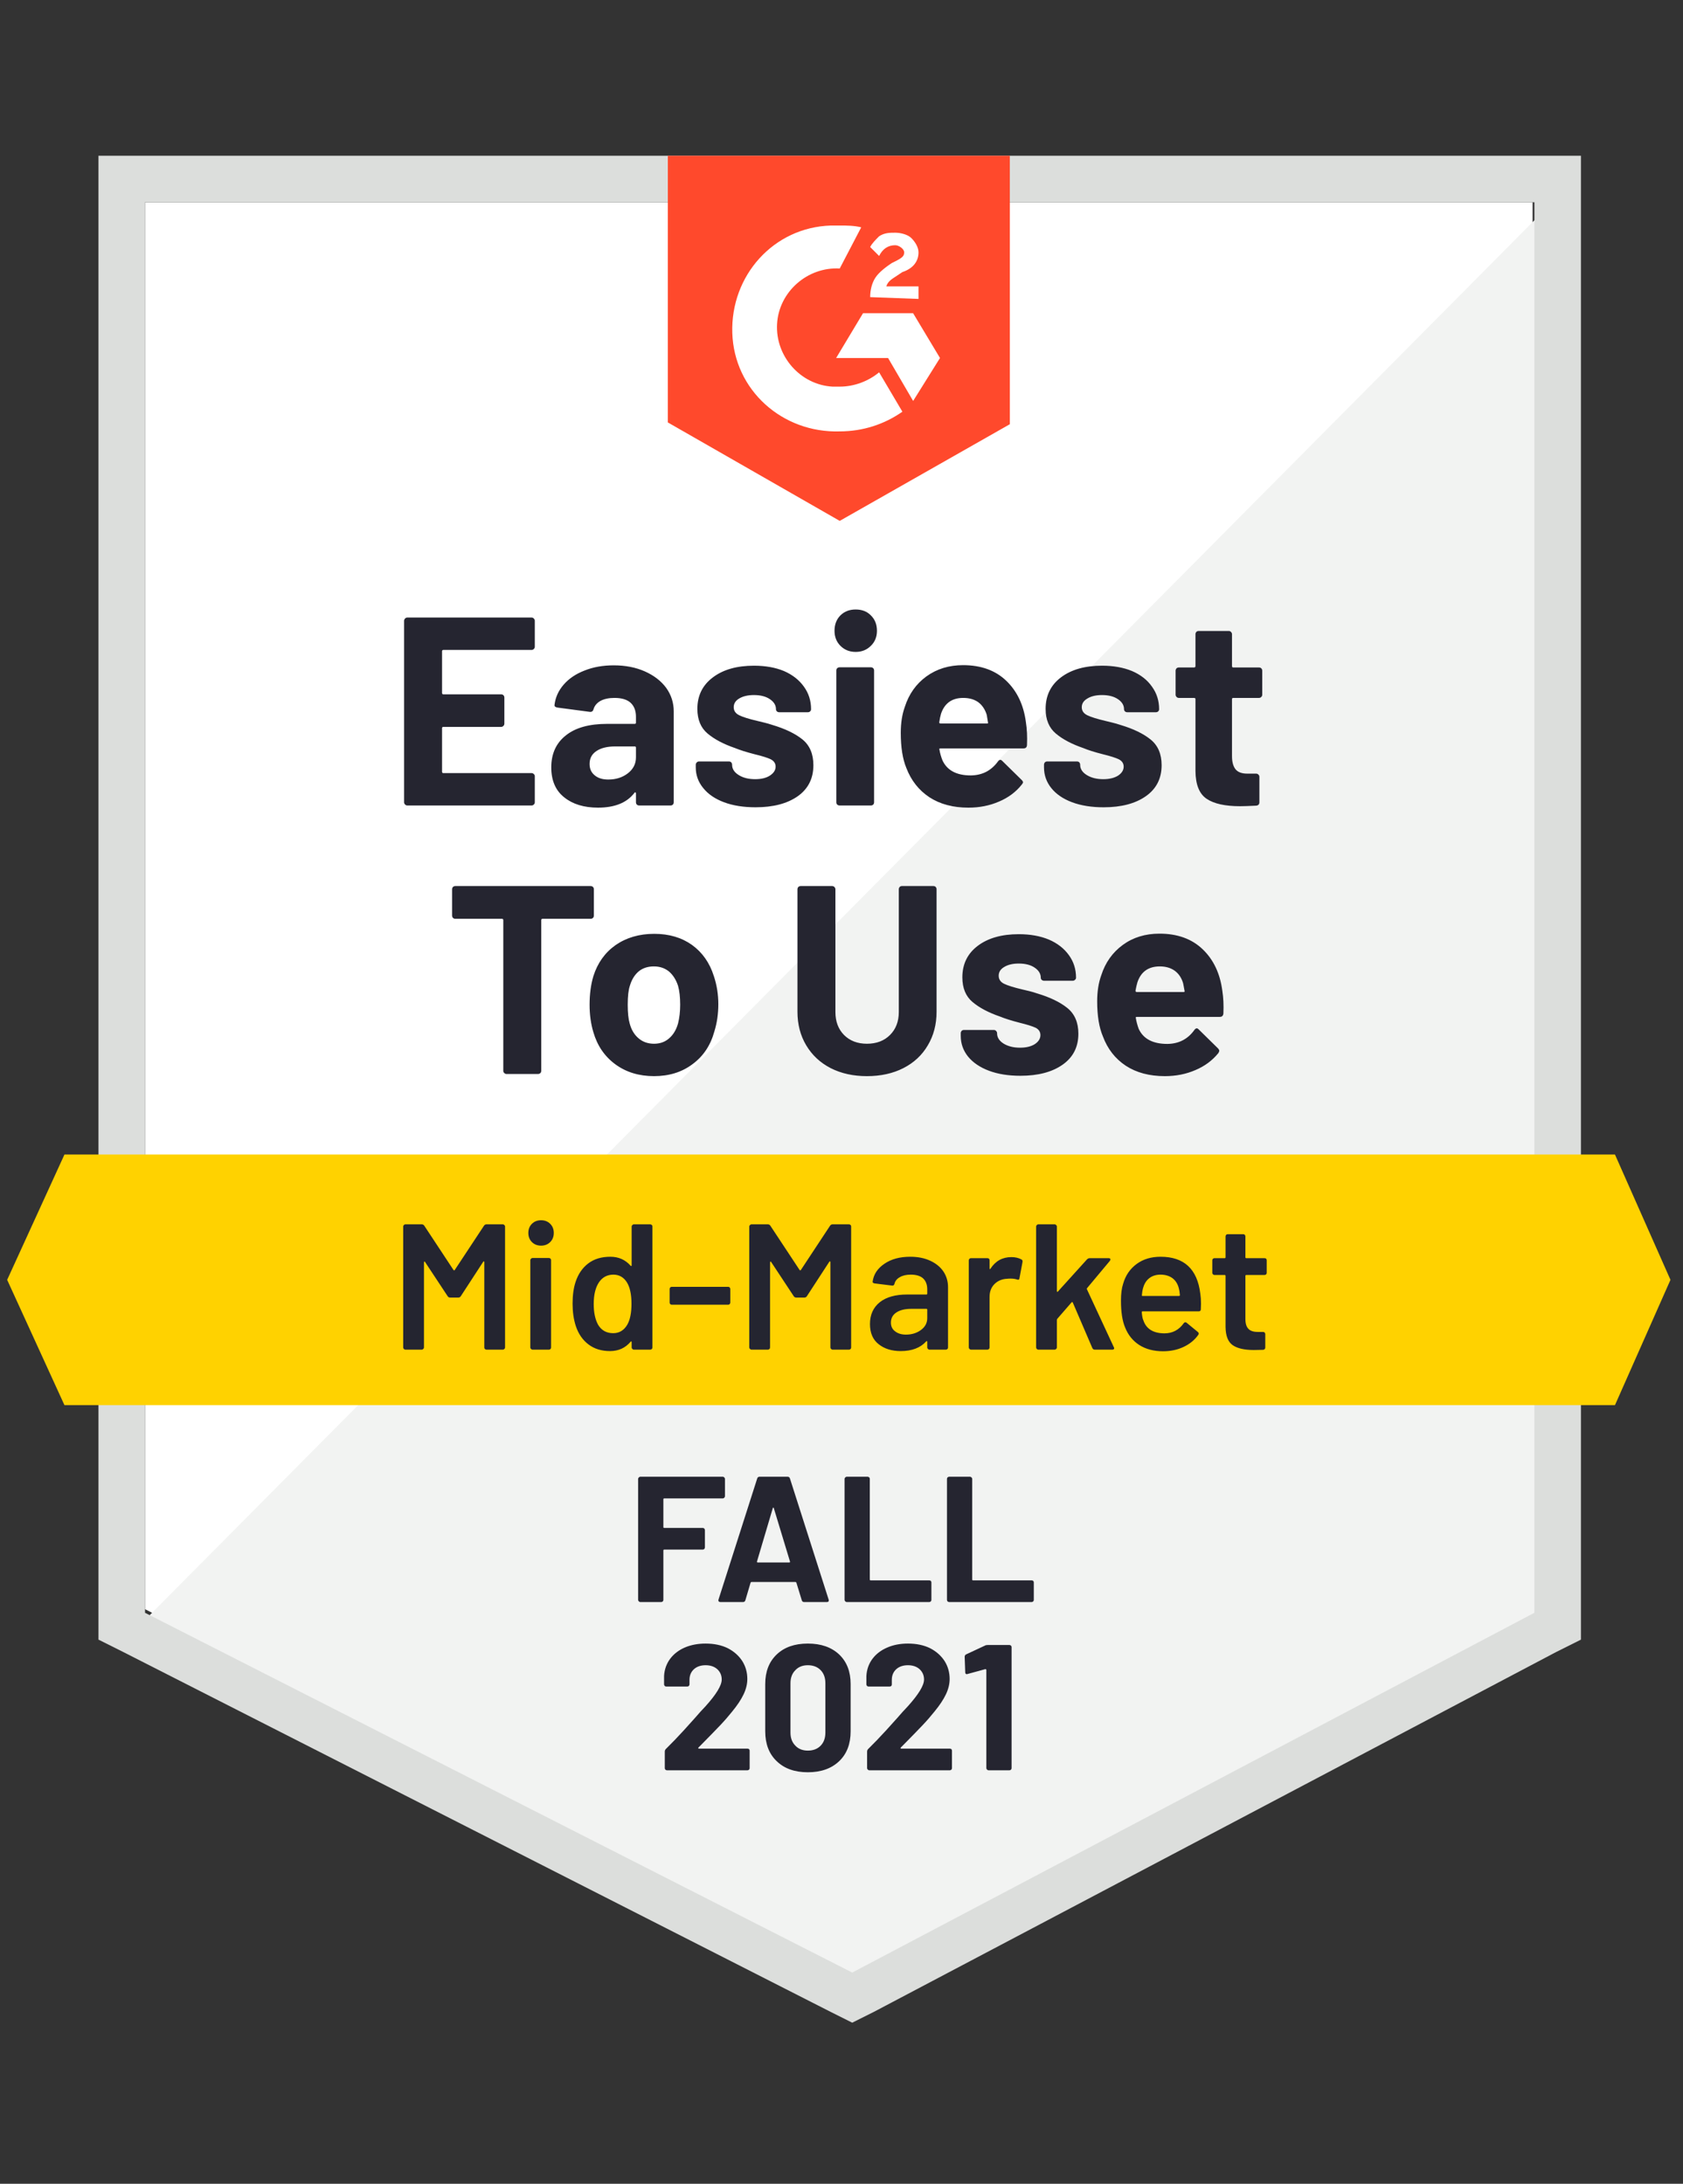 <svg width="94" height="122" viewBox="0 0 94 122" fill="none" xmlns="http://www.w3.org/2000/svg">
<rect x="0" y="0" width="94" height="122" fill="#333333" stroke="none"/>
<path d="M8.1 89.9L47.6 110L85.6 89.9V11.3H8.1V89.9Z" fill="white"/>
<path d="M86.401 11.6L7.301 91.3L48.301 111.6L86.401 92.1V11.6Z" fill="#F2F3F2"/>
<path d="M5.5 37.5V91.6L6.9 92.3L46.4 112.4L47.6 113L48.8 112.4L86.9 92.3L88.3 91.6V8.7H5.5V37.5ZM8.1 90.1V11.3H85.7V90.1L47.6 110.2L8.1 90.1Z" fill="#DCDEDC"/>
<path d="M46.901 12.6C47.301 12.6 47.701 12.6 48.101 12.7L46.901 15C45.101 14.9 43.501 16.3 43.401 18.1C43.301 19.9 44.701 21.5 46.501 21.6H46.901C47.701 21.6 48.501 21.3 49.101 20.8L50.401 23C49.401 23.7 48.201 24.1 46.901 24.1C43.701 24.2 41.001 21.8 40.901 18.6C40.801 15.4 43.201 12.7 46.401 12.6H46.901ZM51.001 17.5L52.501 20L51.001 22.4L49.601 20H46.701L48.201 17.5H51.001ZM48.601 16.6C48.601 16.2 48.701 15.8 48.901 15.5C49.101 15.2 49.501 14.9 49.801 14.7L50.001 14.6C50.401 14.4 50.501 14.3 50.501 14.1C50.501 13.9 50.201 13.7 50.001 13.7C49.601 13.7 49.301 13.9 49.101 14.3L48.601 13.8C48.701 13.6 48.901 13.4 49.101 13.2C49.401 13 49.701 13 50.001 13C50.301 13 50.701 13.1 50.901 13.3C51.101 13.5 51.301 13.8 51.301 14.1C51.301 14.6 51.001 15 50.401 15.2L50.101 15.4C49.801 15.6 49.601 15.7 49.501 16H51.301V16.7L48.601 16.6ZM46.901 29.1L56.401 23.7V8.7H37.301V23.6L46.901 29.1Z" fill="#FF492C"/>
<path d="M90.2 64.5H3.6L0.4 71.5L3.6 78.5H90.2L93.3 71.5L90.2 64.5Z" fill="#FFD200"/>
<path d="M32.99 49.5C33.037 49.5 33.08 49.517 33.12 49.55C33.153 49.59 33.17 49.633 33.17 49.68V51.15C33.17 51.197 33.153 51.24 33.12 51.28C33.08 51.313 33.037 51.33 32.99 51.33H30.3C30.253 51.33 30.23 51.357 30.23 51.41V59.82C30.23 59.873 30.213 59.917 30.18 59.95C30.14 59.983 30.097 60 30.05 60H28.29C28.243 60 28.203 59.983 28.17 59.95C28.13 59.917 28.11 59.873 28.11 59.82V51.41C28.11 51.357 28.087 51.33 28.04 51.33H25.43C25.383 51.33 25.34 51.313 25.3 51.28C25.267 51.24 25.25 51.197 25.25 51.15V49.68C25.25 49.633 25.267 49.59 25.3 49.55C25.34 49.517 25.383 49.5 25.43 49.5H32.99ZM36.53 60.12C35.69 60.12 34.97 59.9 34.37 59.46C33.77 59.02 33.36 58.42 33.14 57.66C33 57.193 32.93 56.683 32.93 56.13C32.93 55.543 33 55.013 33.14 54.54C33.373 53.8 33.787 53.22 34.38 52.8C34.987 52.38 35.707 52.17 36.54 52.17C37.367 52.17 38.07 52.377 38.65 52.79C39.23 53.21 39.637 53.79 39.87 54.53C40.037 55.03 40.12 55.553 40.12 56.1C40.12 56.64 40.047 57.147 39.9 57.62C39.687 58.4 39.28 59.01 38.68 59.45C38.087 59.897 37.37 60.12 36.53 60.12ZM36.53 58.31C36.863 58.31 37.143 58.21 37.37 58.01C37.603 57.81 37.77 57.533 37.87 57.18C37.95 56.86 37.99 56.51 37.99 56.13C37.99 55.71 37.95 55.357 37.87 55.07C37.757 54.73 37.587 54.463 37.36 54.27C37.127 54.083 36.847 53.99 36.52 53.99C36.18 53.99 35.897 54.083 35.67 54.27C35.443 54.463 35.28 54.73 35.18 55.07C35.1 55.303 35.06 55.657 35.06 56.13C35.06 56.583 35.097 56.933 35.17 57.18C35.263 57.533 35.43 57.81 35.67 58.01C35.903 58.21 36.19 58.31 36.53 58.31ZM48.42 60.12C47.653 60.12 46.977 59.97 46.39 59.67C45.81 59.37 45.357 58.947 45.03 58.4C44.703 57.853 44.54 57.227 44.54 56.52V49.68C44.54 49.633 44.557 49.59 44.59 49.55C44.63 49.517 44.673 49.5 44.72 49.5H46.47C46.523 49.5 46.567 49.517 46.6 49.55C46.64 49.59 46.66 49.633 46.66 49.68V56.54C46.66 57.067 46.82 57.493 47.14 57.82C47.467 58.147 47.893 58.31 48.42 58.31C48.953 58.31 49.383 58.147 49.71 57.82C50.037 57.493 50.2 57.067 50.2 56.54V49.68C50.2 49.633 50.217 49.59 50.25 49.55C50.283 49.517 50.327 49.5 50.38 49.5H52.13C52.183 49.5 52.227 49.517 52.26 49.55C52.293 49.59 52.31 49.633 52.31 49.68V56.52C52.31 57.227 52.147 57.853 51.82 58.4C51.5 58.947 51.047 59.37 50.46 59.67C49.873 59.97 49.193 60.12 48.42 60.12ZM56.99 60.1C56.323 60.1 55.74 60.007 55.24 59.82C54.74 59.633 54.35 59.37 54.07 59.03C53.797 58.69 53.66 58.303 53.66 57.87V57.72C53.66 57.673 53.677 57.63 53.71 57.59C53.743 57.557 53.787 57.54 53.84 57.54H55.51C55.557 57.54 55.597 57.557 55.63 57.59C55.67 57.63 55.69 57.673 55.69 57.72V57.73C55.69 57.957 55.81 58.147 56.05 58.3C56.297 58.453 56.603 58.53 56.97 58.53C57.317 58.53 57.593 58.463 57.8 58.33C58.007 58.19 58.11 58.023 58.11 57.83C58.11 57.65 58.023 57.513 57.85 57.42C57.663 57.333 57.367 57.24 56.96 57.14C56.493 57.02 56.123 56.903 55.85 56.79C55.21 56.57 54.7 56.3 54.32 55.98C53.94 55.66 53.75 55.2 53.75 54.6C53.75 53.86 54.037 53.273 54.61 52.84C55.183 52.407 55.947 52.19 56.9 52.19C57.54 52.19 58.1 52.29 58.58 52.49C59.06 52.697 59.433 52.987 59.7 53.36C59.967 53.727 60.1 54.147 60.1 54.62C60.1 54.667 60.08 54.707 60.04 54.74C60.007 54.773 59.967 54.79 59.92 54.79H58.31C58.263 54.79 58.22 54.773 58.18 54.74C58.147 54.707 58.13 54.667 58.13 54.62C58.13 54.4 58.017 54.213 57.79 54.06C57.57 53.907 57.273 53.83 56.9 53.83C56.567 53.83 56.297 53.893 56.09 54.02C55.883 54.14 55.78 54.303 55.78 54.51C55.78 54.71 55.88 54.86 56.08 54.96C56.287 55.06 56.63 55.167 57.11 55.28C57.223 55.307 57.35 55.337 57.49 55.37C57.63 55.403 57.777 55.447 57.93 55.5C58.643 55.713 59.203 55.983 59.61 56.31C60.023 56.643 60.23 57.123 60.23 57.75C60.23 58.49 59.937 59.067 59.35 59.48C58.763 59.893 57.977 60.1 56.99 60.1ZM68.27 55.35C68.33 55.73 68.35 56.153 68.33 56.62C68.317 56.747 68.25 56.81 68.13 56.81H63.5C63.44 56.81 63.42 56.833 63.44 56.88C63.473 57.08 63.527 57.28 63.6 57.48C63.86 58.04 64.393 58.32 65.2 58.32C65.84 58.313 66.343 58.053 66.71 57.54C66.75 57.48 66.797 57.45 66.85 57.45C66.877 57.45 66.91 57.47 66.95 57.51L68.03 58.57C68.077 58.623 68.1 58.67 68.1 58.71C68.1 58.73 68.083 58.77 68.05 58.83C67.717 59.243 67.29 59.56 66.77 59.78C66.25 60.007 65.68 60.12 65.06 60.12C64.2 60.12 63.473 59.927 62.88 59.54C62.287 59.147 61.86 58.6 61.6 57.9C61.387 57.4 61.28 56.747 61.28 55.94C61.28 55.387 61.357 54.9 61.51 54.48C61.737 53.773 62.137 53.21 62.71 52.79C63.283 52.37 63.967 52.16 64.76 52.16C65.76 52.16 66.563 52.45 67.17 53.03C67.777 53.61 68.143 54.383 68.27 55.35ZM64.78 53.99C64.147 53.99 63.73 54.283 63.53 54.87C63.49 55.003 63.453 55.163 63.42 55.35C63.42 55.397 63.447 55.42 63.5 55.42H66.1C66.16 55.42 66.18 55.397 66.16 55.35C66.107 55.063 66.08 54.923 66.08 54.93C65.993 54.63 65.837 54.397 65.61 54.23C65.383 54.07 65.107 53.99 64.78 53.99Z" fill="#252530"/>
<path d="M29.87 36.13C29.87 36.183 29.85 36.227 29.81 36.26C29.777 36.293 29.737 36.31 29.69 36.31H24.76C24.714 36.31 24.69 36.337 24.69 36.39V38.71C24.69 38.763 24.714 38.79 24.76 38.79H27.99C28.037 38.79 28.08 38.807 28.12 38.84C28.154 38.88 28.17 38.923 28.17 38.97V40.42C28.17 40.473 28.154 40.517 28.12 40.55C28.08 40.59 28.037 40.61 27.99 40.61H24.76C24.714 40.61 24.69 40.633 24.69 40.68V43.11C24.69 43.163 24.714 43.19 24.76 43.19H29.69C29.737 43.19 29.777 43.207 29.81 43.24C29.85 43.273 29.87 43.313 29.87 43.36V44.82C29.87 44.873 29.85 44.917 29.81 44.95C29.777 44.983 29.737 45 29.69 45H22.75C22.704 45 22.664 44.983 22.63 44.95C22.59 44.917 22.57 44.873 22.57 44.82V34.68C22.57 34.633 22.59 34.59 22.63 34.55C22.664 34.517 22.704 34.5 22.75 34.5H29.69C29.737 34.5 29.777 34.517 29.81 34.55C29.85 34.59 29.87 34.633 29.87 34.68V36.13ZM34.28 37.17C34.927 37.17 35.507 37.283 36.02 37.51C36.527 37.737 36.924 38.043 37.21 38.43C37.49 38.823 37.63 39.26 37.63 39.74V44.82C37.63 44.873 37.614 44.917 37.58 44.95C37.547 44.983 37.504 45 37.45 45H35.7C35.647 45 35.604 44.983 35.57 44.95C35.537 44.917 35.52 44.873 35.52 44.82V44.33C35.52 44.297 35.51 44.277 35.49 44.27C35.47 44.257 35.45 44.267 35.43 44.3C35.01 44.847 34.334 45.12 33.4 45.12C32.62 45.12 31.994 44.93 31.52 44.55C31.034 44.17 30.79 43.61 30.79 42.87C30.79 42.103 31.064 41.507 31.61 41.08C32.144 40.653 32.91 40.44 33.91 40.44H35.45C35.497 40.44 35.52 40.417 35.52 40.37V40.04C35.52 39.707 35.42 39.447 35.22 39.26C35.02 39.08 34.72 38.99 34.32 38.99C34.014 38.99 33.757 39.043 33.55 39.15C33.344 39.263 33.21 39.42 33.15 39.62C33.124 39.727 33.057 39.777 32.95 39.77L31.14 39.53C31.02 39.51 30.964 39.463 30.97 39.39C31.017 38.97 31.187 38.59 31.48 38.25C31.774 37.91 32.164 37.647 32.65 37.46C33.13 37.267 33.674 37.17 34.28 37.17ZM33.97 43.55C34.404 43.55 34.77 43.433 35.07 43.2C35.37 42.967 35.52 42.67 35.52 42.31V41.77C35.52 41.723 35.497 41.7 35.45 41.7H34.37C33.917 41.7 33.564 41.787 33.31 41.96C33.057 42.127 32.93 42.367 32.93 42.68C32.93 42.947 33.024 43.157 33.21 43.31C33.397 43.47 33.65 43.55 33.97 43.55ZM42.2 45.1C41.527 45.1 40.94 45.007 40.44 44.82C39.94 44.633 39.554 44.37 39.28 44.03C39 43.69 38.86 43.303 38.86 42.87V42.72C38.86 42.673 38.88 42.63 38.92 42.59C38.954 42.557 38.994 42.54 39.04 42.54H40.71C40.764 42.54 40.807 42.557 40.84 42.59C40.874 42.63 40.89 42.673 40.89 42.72V42.73C40.89 42.957 41.014 43.147 41.26 43.3C41.5 43.453 41.807 43.53 42.18 43.53C42.52 43.53 42.794 43.463 43 43.33C43.214 43.19 43.32 43.023 43.32 42.83C43.32 42.65 43.23 42.513 43.05 42.42C42.87 42.333 42.574 42.24 42.16 42.14C41.694 42.02 41.324 41.903 41.05 41.79C40.41 41.57 39.9 41.3 39.52 40.98C39.14 40.66 38.95 40.2 38.95 39.6C38.95 38.86 39.24 38.273 39.82 37.84C40.394 37.407 41.157 37.19 42.11 37.19C42.75 37.19 43.31 37.29 43.79 37.49C44.264 37.697 44.634 37.987 44.9 38.36C45.167 38.727 45.3 39.147 45.3 39.62C45.3 39.667 45.284 39.707 45.25 39.74C45.217 39.773 45.174 39.79 45.12 39.79H43.52C43.467 39.79 43.424 39.773 43.39 39.74C43.357 39.707 43.34 39.667 43.34 39.62C43.34 39.4 43.227 39.213 43 39.06C42.774 38.907 42.477 38.83 42.11 38.83C41.777 38.83 41.504 38.893 41.29 39.02C41.084 39.14 40.98 39.303 40.98 39.51C40.98 39.71 41.084 39.86 41.29 39.96C41.49 40.06 41.834 40.167 42.32 40.28C42.427 40.307 42.55 40.337 42.69 40.37C42.83 40.403 42.98 40.447 43.14 40.5C43.854 40.713 44.414 40.983 44.82 41.31C45.227 41.643 45.43 42.123 45.43 42.75C45.43 43.49 45.14 44.067 44.56 44.48C43.974 44.893 43.187 45.1 42.2 45.1ZM47.79 36.42C47.45 36.42 47.167 36.307 46.94 36.08C46.72 35.86 46.61 35.58 46.61 35.24C46.61 34.887 46.72 34.6 46.94 34.38C47.16 34.16 47.444 34.05 47.79 34.05C48.144 34.05 48.427 34.16 48.64 34.38C48.867 34.6 48.98 34.887 48.98 35.24C48.98 35.58 48.867 35.86 48.64 36.08C48.414 36.307 48.13 36.42 47.79 36.42ZM46.89 45C46.844 45 46.8 44.983 46.76 44.95C46.727 44.917 46.71 44.873 46.71 44.82V37.46C46.71 37.407 46.727 37.363 46.76 37.33C46.8 37.297 46.844 37.28 46.89 37.28H48.64C48.694 37.28 48.737 37.297 48.77 37.33C48.804 37.363 48.82 37.407 48.82 37.46V44.82C48.82 44.873 48.804 44.917 48.77 44.95C48.737 44.983 48.694 45 48.64 45H46.89ZM57.3 40.35C57.36 40.73 57.38 41.153 57.36 41.62C57.354 41.747 57.29 41.81 57.17 41.81H52.53C52.47 41.81 52.45 41.833 52.47 41.88C52.504 42.08 52.56 42.28 52.64 42.48C52.9 43.04 53.427 43.32 54.22 43.32C54.86 43.313 55.367 43.053 55.74 42.54C55.78 42.48 55.827 42.45 55.88 42.45C55.907 42.45 55.94 42.47 55.98 42.51L57.06 43.57C57.114 43.623 57.14 43.67 57.14 43.71C57.14 43.73 57.117 43.77 57.07 43.83C56.744 44.243 56.32 44.56 55.8 44.78C55.28 45.007 54.71 45.12 54.09 45.12C53.23 45.12 52.504 44.927 51.91 44.54C51.317 44.147 50.887 43.6 50.62 42.9C50.414 42.4 50.31 41.747 50.31 40.94C50.31 40.387 50.387 39.9 50.54 39.48C50.767 38.773 51.167 38.21 51.74 37.79C52.32 37.37 53.004 37.16 53.79 37.16C54.79 37.16 55.594 37.45 56.2 38.03C56.807 38.61 57.174 39.383 57.3 40.35ZM53.8 38.99C53.174 38.99 52.76 39.283 52.56 39.87C52.52 40.003 52.487 40.163 52.46 40.35C52.46 40.397 52.484 40.42 52.53 40.42H55.13C55.184 40.42 55.2 40.397 55.18 40.35C55.134 40.063 55.11 39.923 55.11 39.93C55.017 39.63 54.86 39.397 54.64 39.23C54.414 39.07 54.134 38.99 53.8 38.99ZM61.64 45.1C60.967 45.1 60.38 45.007 59.88 44.82C59.38 44.633 58.994 44.37 58.72 44.03C58.447 43.69 58.31 43.303 58.31 42.87V42.72C58.31 42.673 58.327 42.63 58.36 42.59C58.394 42.557 58.437 42.54 58.49 42.54H60.15C60.204 42.54 60.247 42.557 60.28 42.59C60.314 42.63 60.33 42.673 60.33 42.72V42.73C60.33 42.957 60.454 43.147 60.7 43.3C60.947 43.453 61.254 43.53 61.62 43.53C61.96 43.53 62.237 43.463 62.45 43.33C62.657 43.19 62.76 43.023 62.76 42.83C62.76 42.65 62.67 42.513 62.49 42.42C62.31 42.333 62.017 42.24 61.61 42.14C61.137 42.02 60.767 41.903 60.5 41.79C59.86 41.57 59.35 41.3 58.97 40.98C58.59 40.66 58.4 40.2 58.4 39.6C58.4 38.86 58.687 38.273 59.26 37.84C59.834 37.407 60.597 37.19 61.55 37.19C62.19 37.19 62.75 37.29 63.23 37.49C63.71 37.697 64.08 37.987 64.34 38.36C64.607 38.727 64.74 39.147 64.74 39.62C64.74 39.667 64.724 39.707 64.69 39.74C64.657 39.773 64.614 39.79 64.56 39.79H62.96C62.907 39.79 62.864 39.773 62.83 39.74C62.797 39.707 62.78 39.667 62.78 39.62C62.78 39.4 62.667 39.213 62.44 39.06C62.214 38.907 61.917 38.83 61.55 38.83C61.217 38.83 60.947 38.893 60.74 39.02C60.527 39.14 60.42 39.303 60.42 39.51C60.42 39.71 60.524 39.86 60.73 39.96C60.937 40.06 61.28 40.167 61.76 40.28C61.867 40.307 61.99 40.337 62.13 40.37C62.27 40.403 62.42 40.447 62.58 40.5C63.294 40.713 63.854 40.983 64.26 41.31C64.674 41.643 64.88 42.123 64.88 42.75C64.88 43.49 64.587 44.067 64 44.48C63.414 44.893 62.627 45.1 61.64 45.1ZM70.5 38.81C70.5 38.857 70.484 38.897 70.45 38.93C70.417 38.97 70.374 38.99 70.32 38.99H68.88C68.834 38.99 68.81 39.013 68.81 39.06V42.24C68.81 42.567 68.877 42.813 69.01 42.98C69.144 43.14 69.36 43.22 69.66 43.22H70.16C70.207 43.22 70.247 43.237 70.28 43.27C70.32 43.303 70.34 43.347 70.34 43.4V44.82C70.34 44.933 70.28 44.997 70.16 45.01C69.74 45.03 69.44 45.04 69.26 45.04C68.427 45.04 67.807 44.903 67.4 44.63C66.987 44.357 66.777 43.84 66.77 43.08V39.06C66.77 39.013 66.744 38.99 66.69 38.99H65.84C65.787 38.99 65.744 38.97 65.71 38.93C65.677 38.897 65.66 38.857 65.66 38.81V37.47C65.66 37.423 65.677 37.38 65.71 37.34C65.744 37.307 65.787 37.29 65.84 37.29H66.69C66.744 37.29 66.77 37.263 66.77 37.21V35.43C66.77 35.383 66.787 35.34 66.82 35.3C66.854 35.267 66.897 35.25 66.95 35.25H68.63C68.677 35.25 68.717 35.267 68.75 35.3C68.79 35.34 68.81 35.383 68.81 35.43V37.21C68.81 37.263 68.834 37.29 68.88 37.29H70.32C70.374 37.29 70.417 37.307 70.45 37.34C70.484 37.38 70.5 37.423 70.5 37.47V38.81Z" fill="#252530"/>
<path d="M27.029 68.48C27.063 68.427 27.11 68.4 27.169 68.4H28.09C28.123 68.4 28.149 68.413 28.169 68.44C28.196 68.46 28.209 68.487 28.209 68.52V75.28C28.209 75.313 28.196 75.34 28.169 75.36C28.149 75.387 28.123 75.4 28.09 75.4H27.169C27.136 75.4 27.106 75.387 27.079 75.36C27.059 75.34 27.049 75.313 27.049 75.28V70.51C27.049 70.49 27.043 70.477 27.029 70.47C27.009 70.463 26.996 70.47 26.989 70.49L25.739 72.41C25.706 72.463 25.66 72.49 25.599 72.49H25.14C25.079 72.49 25.033 72.463 25 72.41L23.739 70.5C23.733 70.48 23.723 70.473 23.709 70.48C23.689 70.487 23.68 70.5 23.68 70.52V75.28C23.68 75.313 23.666 75.34 23.64 75.36C23.619 75.387 23.593 75.4 23.559 75.4H22.64C22.606 75.4 22.579 75.387 22.559 75.36C22.533 75.34 22.52 75.313 22.52 75.28V68.52C22.52 68.487 22.533 68.46 22.559 68.44C22.579 68.413 22.606 68.4 22.64 68.4H23.559C23.619 68.4 23.666 68.427 23.7 68.48L25.329 70.95C25.343 70.963 25.356 70.97 25.369 70.97C25.383 70.97 25.393 70.963 25.399 70.95L27.029 68.48ZM30.22 69.59C30.013 69.59 29.843 69.523 29.709 69.39C29.576 69.257 29.509 69.087 29.509 68.88C29.509 68.673 29.576 68.503 29.709 68.37C29.843 68.237 30.013 68.17 30.22 68.17C30.426 68.17 30.596 68.237 30.73 68.37C30.863 68.503 30.93 68.673 30.93 68.88C30.93 69.087 30.863 69.257 30.73 69.39C30.596 69.523 30.426 69.59 30.22 69.59ZM29.739 75.4C29.706 75.4 29.68 75.387 29.66 75.36C29.633 75.34 29.619 75.313 29.619 75.28V70.4C29.619 70.367 29.633 70.34 29.66 70.32C29.68 70.293 29.706 70.28 29.739 70.28H30.66C30.693 70.28 30.723 70.293 30.75 70.32C30.77 70.34 30.779 70.367 30.779 70.4V75.28C30.779 75.313 30.77 75.34 30.75 75.36C30.723 75.387 30.693 75.4 30.66 75.4H29.739ZM35.279 68.52C35.279 68.487 35.293 68.46 35.319 68.44C35.34 68.413 35.366 68.4 35.4 68.4H36.319C36.353 68.4 36.383 68.413 36.41 68.44C36.429 68.46 36.44 68.487 36.44 68.52V75.28C36.44 75.313 36.429 75.34 36.41 75.36C36.383 75.387 36.353 75.4 36.319 75.4H35.4C35.366 75.4 35.34 75.387 35.319 75.36C35.293 75.34 35.279 75.313 35.279 75.28V74.98C35.279 74.96 35.273 74.947 35.26 74.94C35.246 74.933 35.233 74.94 35.219 74.96C34.926 75.307 34.543 75.48 34.069 75.48C33.596 75.48 33.196 75.357 32.87 75.11C32.543 74.863 32.306 74.52 32.16 74.08C32.039 73.707 31.98 73.29 31.98 72.83C31.98 72.357 32.036 71.95 32.15 71.61C32.296 71.17 32.533 70.827 32.859 70.58C33.186 70.333 33.596 70.21 34.09 70.21C34.55 70.21 34.926 70.377 35.219 70.71C35.233 70.723 35.246 70.73 35.26 70.73C35.273 70.723 35.279 70.71 35.279 70.69V68.52ZM35.039 74C35.193 73.727 35.27 73.34 35.27 72.84C35.27 72.32 35.186 71.923 35.02 71.65C34.84 71.357 34.586 71.21 34.26 71.21C33.919 71.21 33.653 71.35 33.459 71.63C33.26 71.923 33.16 72.33 33.16 72.85C33.16 73.317 33.239 73.7 33.4 74C33.586 74.32 33.87 74.48 34.249 74.48C34.59 74.48 34.853 74.32 35.039 74ZM37.52 72.89C37.486 72.89 37.459 72.88 37.44 72.86C37.413 72.833 37.4 72.803 37.4 72.77V72.01C37.4 71.977 37.413 71.947 37.44 71.92C37.459 71.9 37.486 71.89 37.52 71.89H40.669C40.703 71.89 40.73 71.9 40.749 71.92C40.776 71.947 40.789 71.977 40.789 72.01V72.77C40.789 72.803 40.776 72.833 40.749 72.86C40.73 72.88 40.703 72.89 40.669 72.89H37.52ZM46.359 68.48C46.393 68.427 46.44 68.4 46.499 68.4H47.419C47.453 68.4 47.483 68.413 47.51 68.44C47.529 68.46 47.539 68.487 47.539 68.52V75.28C47.539 75.313 47.529 75.34 47.51 75.36C47.483 75.387 47.453 75.4 47.419 75.4H46.499C46.466 75.4 46.44 75.387 46.419 75.36C46.393 75.34 46.38 75.313 46.38 75.28V70.51C46.38 70.49 46.373 70.477 46.359 70.47C46.34 70.463 46.326 70.47 46.319 70.49L45.069 72.41C45.036 72.463 44.989 72.49 44.929 72.49H44.469C44.41 72.49 44.363 72.463 44.33 72.41L43.069 70.5C43.063 70.48 43.053 70.473 43.039 70.48C43.02 70.487 43.01 70.5 43.01 70.52V75.28C43.01 75.313 42.999 75.34 42.98 75.36C42.953 75.387 42.923 75.4 42.889 75.4H41.969C41.936 75.4 41.91 75.387 41.889 75.36C41.863 75.34 41.849 75.313 41.849 75.28V68.52C41.849 68.487 41.863 68.46 41.889 68.44C41.91 68.413 41.936 68.4 41.969 68.4H42.889C42.95 68.4 42.996 68.427 43.029 68.48L44.66 70.95C44.673 70.963 44.686 70.97 44.7 70.97C44.713 70.97 44.723 70.963 44.73 70.95L46.359 68.48ZM50.84 70.21C51.26 70.21 51.63 70.283 51.95 70.43C52.27 70.577 52.516 70.777 52.69 71.03C52.863 71.29 52.95 71.583 52.95 71.91V75.28C52.95 75.313 52.94 75.34 52.919 75.36C52.893 75.387 52.863 75.4 52.83 75.4H51.91C51.876 75.4 51.849 75.387 51.83 75.36C51.803 75.34 51.789 75.313 51.789 75.28V74.96C51.789 74.94 51.783 74.927 51.77 74.92C51.756 74.92 51.743 74.927 51.73 74.94C51.403 75.3 50.929 75.48 50.309 75.48C49.809 75.48 49.4 75.353 49.08 75.1C48.753 74.847 48.59 74.47 48.59 73.97C48.59 73.45 48.773 73.043 49.139 72.75C49.499 72.463 50.01 72.32 50.669 72.32H51.739C51.773 72.32 51.789 72.303 51.789 72.27V72.03C51.789 71.77 51.713 71.567 51.559 71.42C51.406 71.28 51.176 71.21 50.87 71.21C50.616 71.21 50.413 71.257 50.26 71.35C50.099 71.437 49.999 71.56 49.959 71.72C49.94 71.8 49.893 71.833 49.819 71.82L48.849 71.7C48.816 71.693 48.789 71.683 48.77 71.67C48.743 71.65 48.733 71.627 48.739 71.6C48.793 71.193 49.013 70.86 49.4 70.6C49.779 70.34 50.26 70.21 50.84 70.21ZM50.599 74.56C50.926 74.56 51.206 74.473 51.44 74.3C51.673 74.127 51.789 73.907 51.789 73.64V73.17C51.789 73.137 51.773 73.12 51.739 73.12H50.9C50.546 73.12 50.27 73.187 50.069 73.32C49.863 73.453 49.76 73.643 49.76 73.89C49.76 74.103 49.84 74.267 49.999 74.38C50.153 74.5 50.353 74.56 50.599 74.56ZM56.489 70.23C56.703 70.23 56.889 70.273 57.05 70.36C57.103 70.387 57.123 70.437 57.109 70.51L56.94 71.41C56.933 71.49 56.886 71.513 56.8 71.48C56.7 71.447 56.583 71.43 56.45 71.43C56.363 71.43 56.296 71.433 56.249 71.44C55.969 71.453 55.736 71.55 55.55 71.73C55.363 71.917 55.27 72.157 55.27 72.45V75.28C55.27 75.313 55.26 75.34 55.239 75.36C55.213 75.387 55.183 75.4 55.15 75.4H54.23C54.196 75.4 54.169 75.387 54.15 75.36C54.123 75.34 54.109 75.313 54.109 75.28V70.41C54.109 70.377 54.123 70.347 54.15 70.32C54.169 70.3 54.196 70.29 54.23 70.29H55.15C55.183 70.29 55.213 70.3 55.239 70.32C55.26 70.347 55.27 70.377 55.27 70.41V70.86C55.27 70.887 55.276 70.9 55.289 70.9C55.296 70.907 55.306 70.9 55.319 70.88C55.599 70.447 55.989 70.23 56.489 70.23ZM57.989 75.4C57.956 75.4 57.929 75.387 57.91 75.36C57.883 75.34 57.87 75.313 57.87 75.28V68.52C57.87 68.487 57.883 68.46 57.91 68.44C57.929 68.413 57.956 68.4 57.989 68.4H58.91C58.943 68.4 58.969 68.413 58.989 68.44C59.016 68.46 59.029 68.487 59.029 68.52V72.13C59.029 72.15 59.036 72.163 59.05 72.17C59.063 72.177 59.076 72.17 59.09 72.15L60.709 70.36C60.756 70.313 60.806 70.29 60.859 70.29H61.919C61.986 70.29 62.02 70.313 62.02 70.36C62.02 70.38 62.01 70.407 61.989 70.44L60.719 71.96C60.7 71.98 60.696 72.003 60.709 72.03L62.209 75.26C62.223 75.287 62.23 75.307 62.23 75.32C62.23 75.373 62.193 75.4 62.12 75.4H61.15C61.083 75.4 61.036 75.37 61.01 75.31L59.919 72.77C59.913 72.757 59.9 72.747 59.88 72.74C59.866 72.74 59.856 72.747 59.849 72.76L59.05 73.68C59.036 73.707 59.029 73.73 59.029 73.75V75.28C59.029 75.313 59.016 75.34 58.989 75.36C58.969 75.387 58.943 75.4 58.91 75.4H57.989ZM67.04 72.27C67.066 72.437 67.079 72.623 67.079 72.83L67.07 73.14C67.07 73.22 67.029 73.26 66.95 73.26H63.819C63.786 73.26 63.77 73.277 63.77 73.31C63.789 73.53 63.819 73.68 63.859 73.76C64.019 74.24 64.409 74.483 65.029 74.49C65.483 74.49 65.843 74.303 66.109 73.93C66.136 73.89 66.169 73.87 66.21 73.87C66.236 73.87 66.26 73.88 66.279 73.9L66.9 74.41C66.96 74.457 66.969 74.51 66.93 74.57C66.723 74.863 66.446 75.09 66.1 75.25C65.76 75.41 65.379 75.49 64.96 75.49C64.439 75.49 63.996 75.373 63.63 75.14C63.27 74.907 63.006 74.58 62.84 74.16C62.686 73.8 62.609 73.3 62.609 72.66C62.609 72.273 62.65 71.96 62.73 71.72C62.863 71.253 63.116 70.883 63.489 70.61C63.856 70.343 64.299 70.21 64.82 70.21C66.133 70.21 66.873 70.897 67.04 72.27ZM64.82 71.21C64.573 71.21 64.366 71.273 64.2 71.4C64.04 71.52 63.926 71.69 63.859 71.91C63.819 72.023 63.793 72.17 63.779 72.35C63.766 72.383 63.779 72.4 63.819 72.4H65.85C65.883 72.4 65.9 72.383 65.9 72.35C65.886 72.183 65.866 72.057 65.84 71.97C65.779 71.73 65.663 71.543 65.49 71.41C65.309 71.277 65.086 71.21 64.82 71.21ZM70.749 71.11C70.749 71.143 70.74 71.17 70.719 71.19C70.693 71.217 70.663 71.23 70.629 71.23H69.609C69.576 71.23 69.559 71.247 69.559 71.28V73.69C69.559 73.943 69.616 74.127 69.73 74.24C69.836 74.353 70.01 74.41 70.249 74.41H70.549C70.583 74.41 70.609 74.42 70.629 74.44C70.656 74.467 70.669 74.497 70.669 74.53V75.28C70.669 75.353 70.629 75.397 70.549 75.41L70.029 75.42C69.503 75.42 69.109 75.33 68.85 75.15C68.59 74.97 68.456 74.63 68.45 74.13V71.28C68.45 71.247 68.433 71.23 68.4 71.23H67.829C67.796 71.23 67.769 71.217 67.749 71.19C67.723 71.17 67.71 71.143 67.71 71.11V70.41C67.71 70.377 67.723 70.347 67.749 70.32C67.769 70.3 67.796 70.29 67.829 70.29H68.4C68.433 70.29 68.45 70.273 68.45 70.24V69.07C68.45 69.037 68.463 69.007 68.49 68.98C68.51 68.96 68.536 68.95 68.57 68.95H69.439C69.473 68.95 69.499 68.96 69.519 68.98C69.546 69.007 69.559 69.037 69.559 69.07V70.24C69.559 70.273 69.576 70.29 69.609 70.29H70.629C70.663 70.29 70.693 70.3 70.719 70.32C70.74 70.347 70.749 70.377 70.749 70.41V71.11Z" fill="#242530"/>
<path d="M40.491 83.59C40.491 83.623 40.477 83.65 40.451 83.67C40.431 83.697 40.404 83.71 40.371 83.71H37.101C37.067 83.71 37.051 83.727 37.051 83.76V85.31C37.051 85.343 37.067 85.36 37.101 85.36H39.251C39.284 85.36 39.311 85.37 39.331 85.39C39.357 85.417 39.371 85.447 39.371 85.48V86.45C39.371 86.483 39.357 86.513 39.331 86.54C39.311 86.56 39.284 86.57 39.251 86.57H37.101C37.067 86.57 37.051 86.587 37.051 86.62V89.38C37.051 89.413 37.041 89.44 37.021 89.46C36.994 89.487 36.964 89.5 36.931 89.5H35.761C35.727 89.5 35.701 89.487 35.681 89.46C35.654 89.44 35.641 89.413 35.641 89.38V82.62C35.641 82.587 35.654 82.56 35.681 82.54C35.701 82.513 35.727 82.5 35.761 82.5H40.371C40.404 82.5 40.431 82.513 40.451 82.54C40.477 82.56 40.491 82.587 40.491 82.62V83.59ZM44.911 89.5C44.844 89.5 44.801 89.467 44.781 89.4L44.481 88.42C44.467 88.393 44.451 88.38 44.431 88.38H41.971C41.951 88.38 41.934 88.393 41.921 88.42L41.631 89.4C41.611 89.467 41.567 89.5 41.501 89.5H40.231C40.191 89.5 40.161 89.487 40.141 89.46C40.121 89.44 40.117 89.407 40.131 89.36L42.291 82.6C42.311 82.533 42.354 82.5 42.421 82.5H43.991C44.057 82.5 44.101 82.533 44.121 82.6L46.281 89.36C46.287 89.373 46.291 89.39 46.291 89.41C46.291 89.47 46.254 89.5 46.181 89.5H44.911ZM42.281 87.23C42.274 87.27 42.287 87.29 42.321 87.29H44.081C44.121 87.29 44.134 87.27 44.121 87.23L43.221 84.26C43.214 84.233 43.204 84.22 43.191 84.22C43.177 84.227 43.167 84.24 43.161 84.26L42.281 87.23ZM47.291 89.5C47.257 89.5 47.231 89.487 47.211 89.46C47.184 89.44 47.171 89.413 47.171 89.38V82.62C47.171 82.587 47.184 82.56 47.211 82.54C47.231 82.513 47.257 82.5 47.291 82.5H48.461C48.494 82.5 48.524 82.513 48.551 82.54C48.571 82.56 48.581 82.587 48.581 82.62V88.24C48.581 88.273 48.597 88.29 48.631 88.29H51.901C51.934 88.29 51.964 88.3 51.991 88.32C52.011 88.347 52.021 88.377 52.021 88.41V89.38C52.021 89.413 52.011 89.44 51.991 89.46C51.964 89.487 51.934 89.5 51.901 89.5H47.291ZM53.011 89.5C52.977 89.5 52.947 89.487 52.921 89.46C52.901 89.44 52.891 89.413 52.891 89.38V82.62C52.891 82.587 52.901 82.56 52.921 82.54C52.947 82.513 52.977 82.5 53.011 82.5H54.181C54.214 82.5 54.241 82.513 54.261 82.54C54.287 82.56 54.301 82.587 54.301 82.62V88.24C54.301 88.273 54.317 88.29 54.351 88.29H57.621C57.654 88.29 57.684 88.3 57.711 88.32C57.731 88.347 57.741 88.377 57.741 88.41V89.38C57.741 89.413 57.731 89.44 57.711 89.46C57.684 89.487 57.654 89.5 57.621 89.5H53.011Z" fill="#252530"/>
<path d="M39.01 97.63C38.996 97.643 38.993 97.657 39 97.67C39.007 97.683 39.02 97.69 39.04 97.69H41.75C41.783 97.69 41.813 97.7 41.84 97.72C41.86 97.747 41.87 97.777 41.87 97.81V98.78C41.87 98.813 41.86 98.84 41.84 98.86C41.813 98.887 41.783 98.9 41.75 98.9H37.25C37.217 98.9 37.187 98.887 37.16 98.86C37.14 98.84 37.13 98.813 37.13 98.78V97.86C37.13 97.8 37.15 97.75 37.19 97.71C37.517 97.39 37.85 97.043 38.19 96.67C38.53 96.29 38.743 96.053 38.83 95.96C39.017 95.74 39.206 95.53 39.4 95.33C40.007 94.657 40.31 94.157 40.31 93.83C40.31 93.597 40.227 93.403 40.06 93.25C39.893 93.103 39.676 93.03 39.41 93.03C39.143 93.03 38.926 93.103 38.76 93.25C38.593 93.403 38.51 93.603 38.51 93.85V94.1C38.51 94.133 38.496 94.163 38.47 94.19C38.45 94.21 38.423 94.22 38.39 94.22H37.21C37.176 94.22 37.15 94.21 37.13 94.19C37.103 94.163 37.09 94.133 37.09 94.1V93.63C37.11 93.27 37.223 92.95 37.43 92.67C37.636 92.397 37.91 92.187 38.25 92.04C38.596 91.893 38.983 91.82 39.41 91.82C39.883 91.82 40.297 91.907 40.65 92.08C40.996 92.26 41.267 92.5 41.46 92.8C41.647 93.1 41.74 93.433 41.74 93.8C41.74 94.08 41.67 94.367 41.53 94.66C41.39 94.953 41.18 95.27 40.9 95.61C40.693 95.87 40.47 96.127 40.23 96.38C39.99 96.633 39.633 97 39.16 97.48L39.01 97.63ZM45.12 99.01C44.386 99.01 43.806 98.803 43.38 98.39C42.953 97.983 42.74 97.427 42.74 96.72V94.08C42.74 93.387 42.953 92.837 43.38 92.43C43.806 92.023 44.386 91.82 45.12 91.82C45.853 91.82 46.437 92.023 46.87 92.43C47.297 92.837 47.51 93.387 47.51 94.08V96.72C47.51 97.427 47.297 97.983 46.87 98.39C46.437 98.803 45.853 99.01 45.12 99.01ZM45.12 97.8C45.42 97.8 45.66 97.707 45.84 97.52C46.013 97.34 46.1 97.097 46.1 96.79V94.04C46.1 93.733 46.013 93.49 45.84 93.31C45.66 93.123 45.42 93.03 45.12 93.03C44.827 93.03 44.593 93.123 44.42 93.31C44.24 93.49 44.15 93.733 44.15 94.04V96.79C44.15 97.097 44.24 97.34 44.42 97.52C44.593 97.707 44.827 97.8 45.12 97.8ZM50.31 97.63C50.297 97.643 50.293 97.657 50.3 97.67C50.306 97.683 50.32 97.69 50.34 97.69H53.05C53.083 97.69 53.113 97.7 53.14 97.72C53.16 97.747 53.17 97.777 53.17 97.81V98.78C53.17 98.813 53.16 98.84 53.14 98.86C53.113 98.887 53.083 98.9 53.05 98.9H48.55C48.517 98.9 48.49 98.887 48.47 98.86C48.443 98.84 48.43 98.813 48.43 98.78V97.86C48.43 97.8 48.45 97.75 48.49 97.71C48.816 97.39 49.15 97.043 49.49 96.67C49.83 96.29 50.043 96.053 50.13 95.96C50.316 95.74 50.507 95.53 50.7 95.33C51.306 94.657 51.61 94.157 51.61 93.83C51.61 93.597 51.526 93.403 51.36 93.25C51.193 93.103 50.977 93.03 50.71 93.03C50.443 93.03 50.227 93.103 50.06 93.25C49.893 93.403 49.81 93.603 49.81 93.85V94.1C49.81 94.133 49.8 94.163 49.78 94.19C49.753 94.21 49.723 94.22 49.69 94.22H48.51C48.477 94.22 48.45 94.21 48.43 94.19C48.403 94.163 48.39 94.133 48.39 94.1V93.63C48.41 93.27 48.523 92.95 48.73 92.67C48.937 92.397 49.213 92.187 49.56 92.04C49.9 91.893 50.283 91.82 50.71 91.82C51.183 91.82 51.596 91.907 51.95 92.08C52.297 92.26 52.566 92.5 52.76 92.8C52.947 93.1 53.04 93.433 53.04 93.8C53.04 94.08 52.97 94.367 52.83 94.66C52.69 94.953 52.48 95.27 52.2 95.61C51.993 95.87 51.77 96.127 51.53 96.38C51.29 96.633 50.933 97 50.46 97.48L50.31 97.63ZM55.02 91.93C55.053 91.91 55.103 91.9 55.17 91.9H56.38C56.413 91.9 56.443 91.913 56.47 91.94C56.49 91.96 56.5 91.987 56.5 92.02V98.78C56.5 98.813 56.49 98.84 56.47 98.86C56.443 98.887 56.413 98.9 56.38 98.9H55.21C55.176 98.9 55.15 98.887 55.13 98.86C55.103 98.84 55.09 98.813 55.09 98.78V93.3C55.09 93.287 55.083 93.273 55.07 93.26C55.056 93.247 55.043 93.243 55.03 93.25L54.04 93.52L54 93.53C53.94 93.53 53.91 93.493 53.91 93.42L53.88 92.56C53.88 92.493 53.91 92.447 53.97 92.42L55.02 91.93Z" fill="#252530"/>
</svg>
